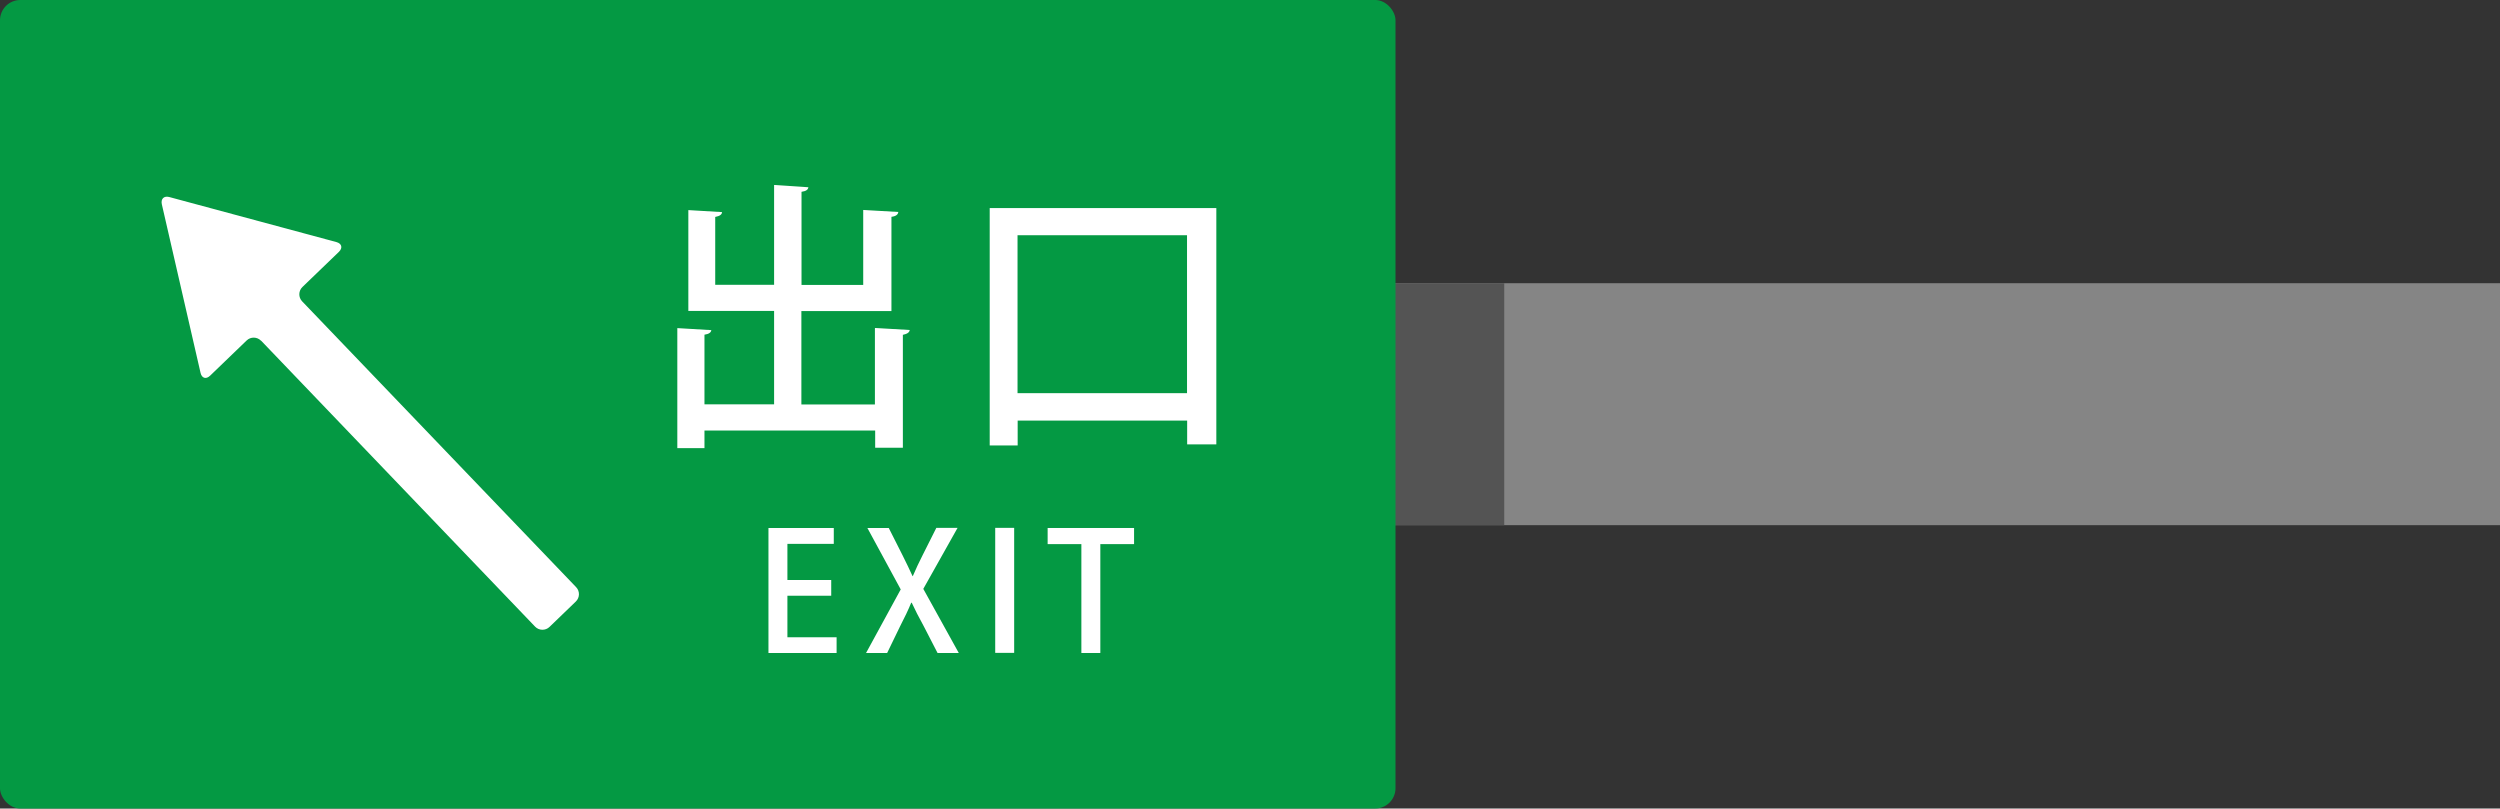 <?xml version="1.0" encoding="UTF-8"?>
<svg id="uuid-45d7ea91-fe7f-478a-9f3e-b1b584ca5d61" data-name="レイヤー 2" xmlns="http://www.w3.org/2000/svg" viewBox="0 0 185.99 60.15">
  <rect x="0" y="0" width="185.99" height="60.15" fill="#333333" stroke="none"/>
  <g id="uuid-da2309e4-3da7-47cc-9350-84c0da0b8f0f" data-name="txt">
    <g>
      <rect x="69.31" y="21.07" width="116.68" height="18" fill="#858585" stroke-width="0"/>
      <rect x="56.71" y="21.07" width="55.2" height="18" fill="#545454" stroke-width="0"/>
      <g>
        <rect width="103.82" height="60.15" rx="1.51" ry="1.51" fill="#049943" stroke-width="0"/>
        <path d="M19.42,25.35c-.29-.3-.77-.31-1.07-.02l-2.72,2.62c-.3.29-.62.19-.71-.21l-2.88-12.54c-.09-.41.16-.65.56-.54l12.43,3.35c.4.11.48.43.19.72l-2.72,2.62c-.3.29-.31.77-.02,1.07l20.38,21.26c.29.3.28.78-.02,1.07l-1.96,1.89c-.3.29-.78.28-1.07-.02l-20.37-21.26Z" fill="#fff" stroke-width="0"/>
        <g>
          <path d="M62.24,48.58h-5.07v-9.3h4.86v1.18h-3.45v2.69h3.26v1.17h-3.26v3.09h3.66v1.18Z" fill="#fff" stroke-width="0"/>
          <path d="M71.34,48.58h-1.59l-1.02-1.98c-.39-.71-.64-1.2-.9-1.76h-.04c-.23.56-.47,1.06-.83,1.76l-.96,1.98h-1.57l2.58-4.73-2.48-4.57h1.59l1.03,2.04c.28.56.5,1.02.74,1.54h.02c.24-.57.45-1,.73-1.56l1.02-2.03h1.58l-2.55,4.54,2.64,4.77Z" fill="#fff" stroke-width="0"/>
          <path d="M74.04,39.27h1.41v9.3h-1.41v-9.3Z" fill="#fff" stroke-width="0"/>
          <path d="M84.38,40.48h-2.52v8.1h-1.41v-8.1h-2.51v-1.2h6.43v1.2Z" fill="#fff" stroke-width="0"/>
        </g>
        <g>
          <path d="M65.11,24.4l2.57.15c-.02.17-.17.29-.51.36v8.4h-2.06v-1.28h-12.7v1.31h-2.02v-8.93l2.53.15c-.02.17-.17.29-.51.34v5.18h5.18v-6.95h-6.38v-7.5l2.51.15c-.02.19-.17.29-.51.36v5.05h4.38v-7.43l2.55.17c-.02.17-.15.29-.51.34v6.93h4.59v-5.58l2.61.15c-.02.19-.17.32-.51.36v7.01h-6.7v6.95h5.47v-5.66Z" fill="#fff" stroke-width="0"/>
          <path d="M73.62,15.48h16.87v17.58h-2.17v-1.77h-12.61v1.85h-2.08V15.48ZM75.7,29.25h12.61v-11.75h-12.61v11.75Z" fill="#fff" stroke-width="0"/>
        </g>
      </g>
    </g>
  </g>
</svg>